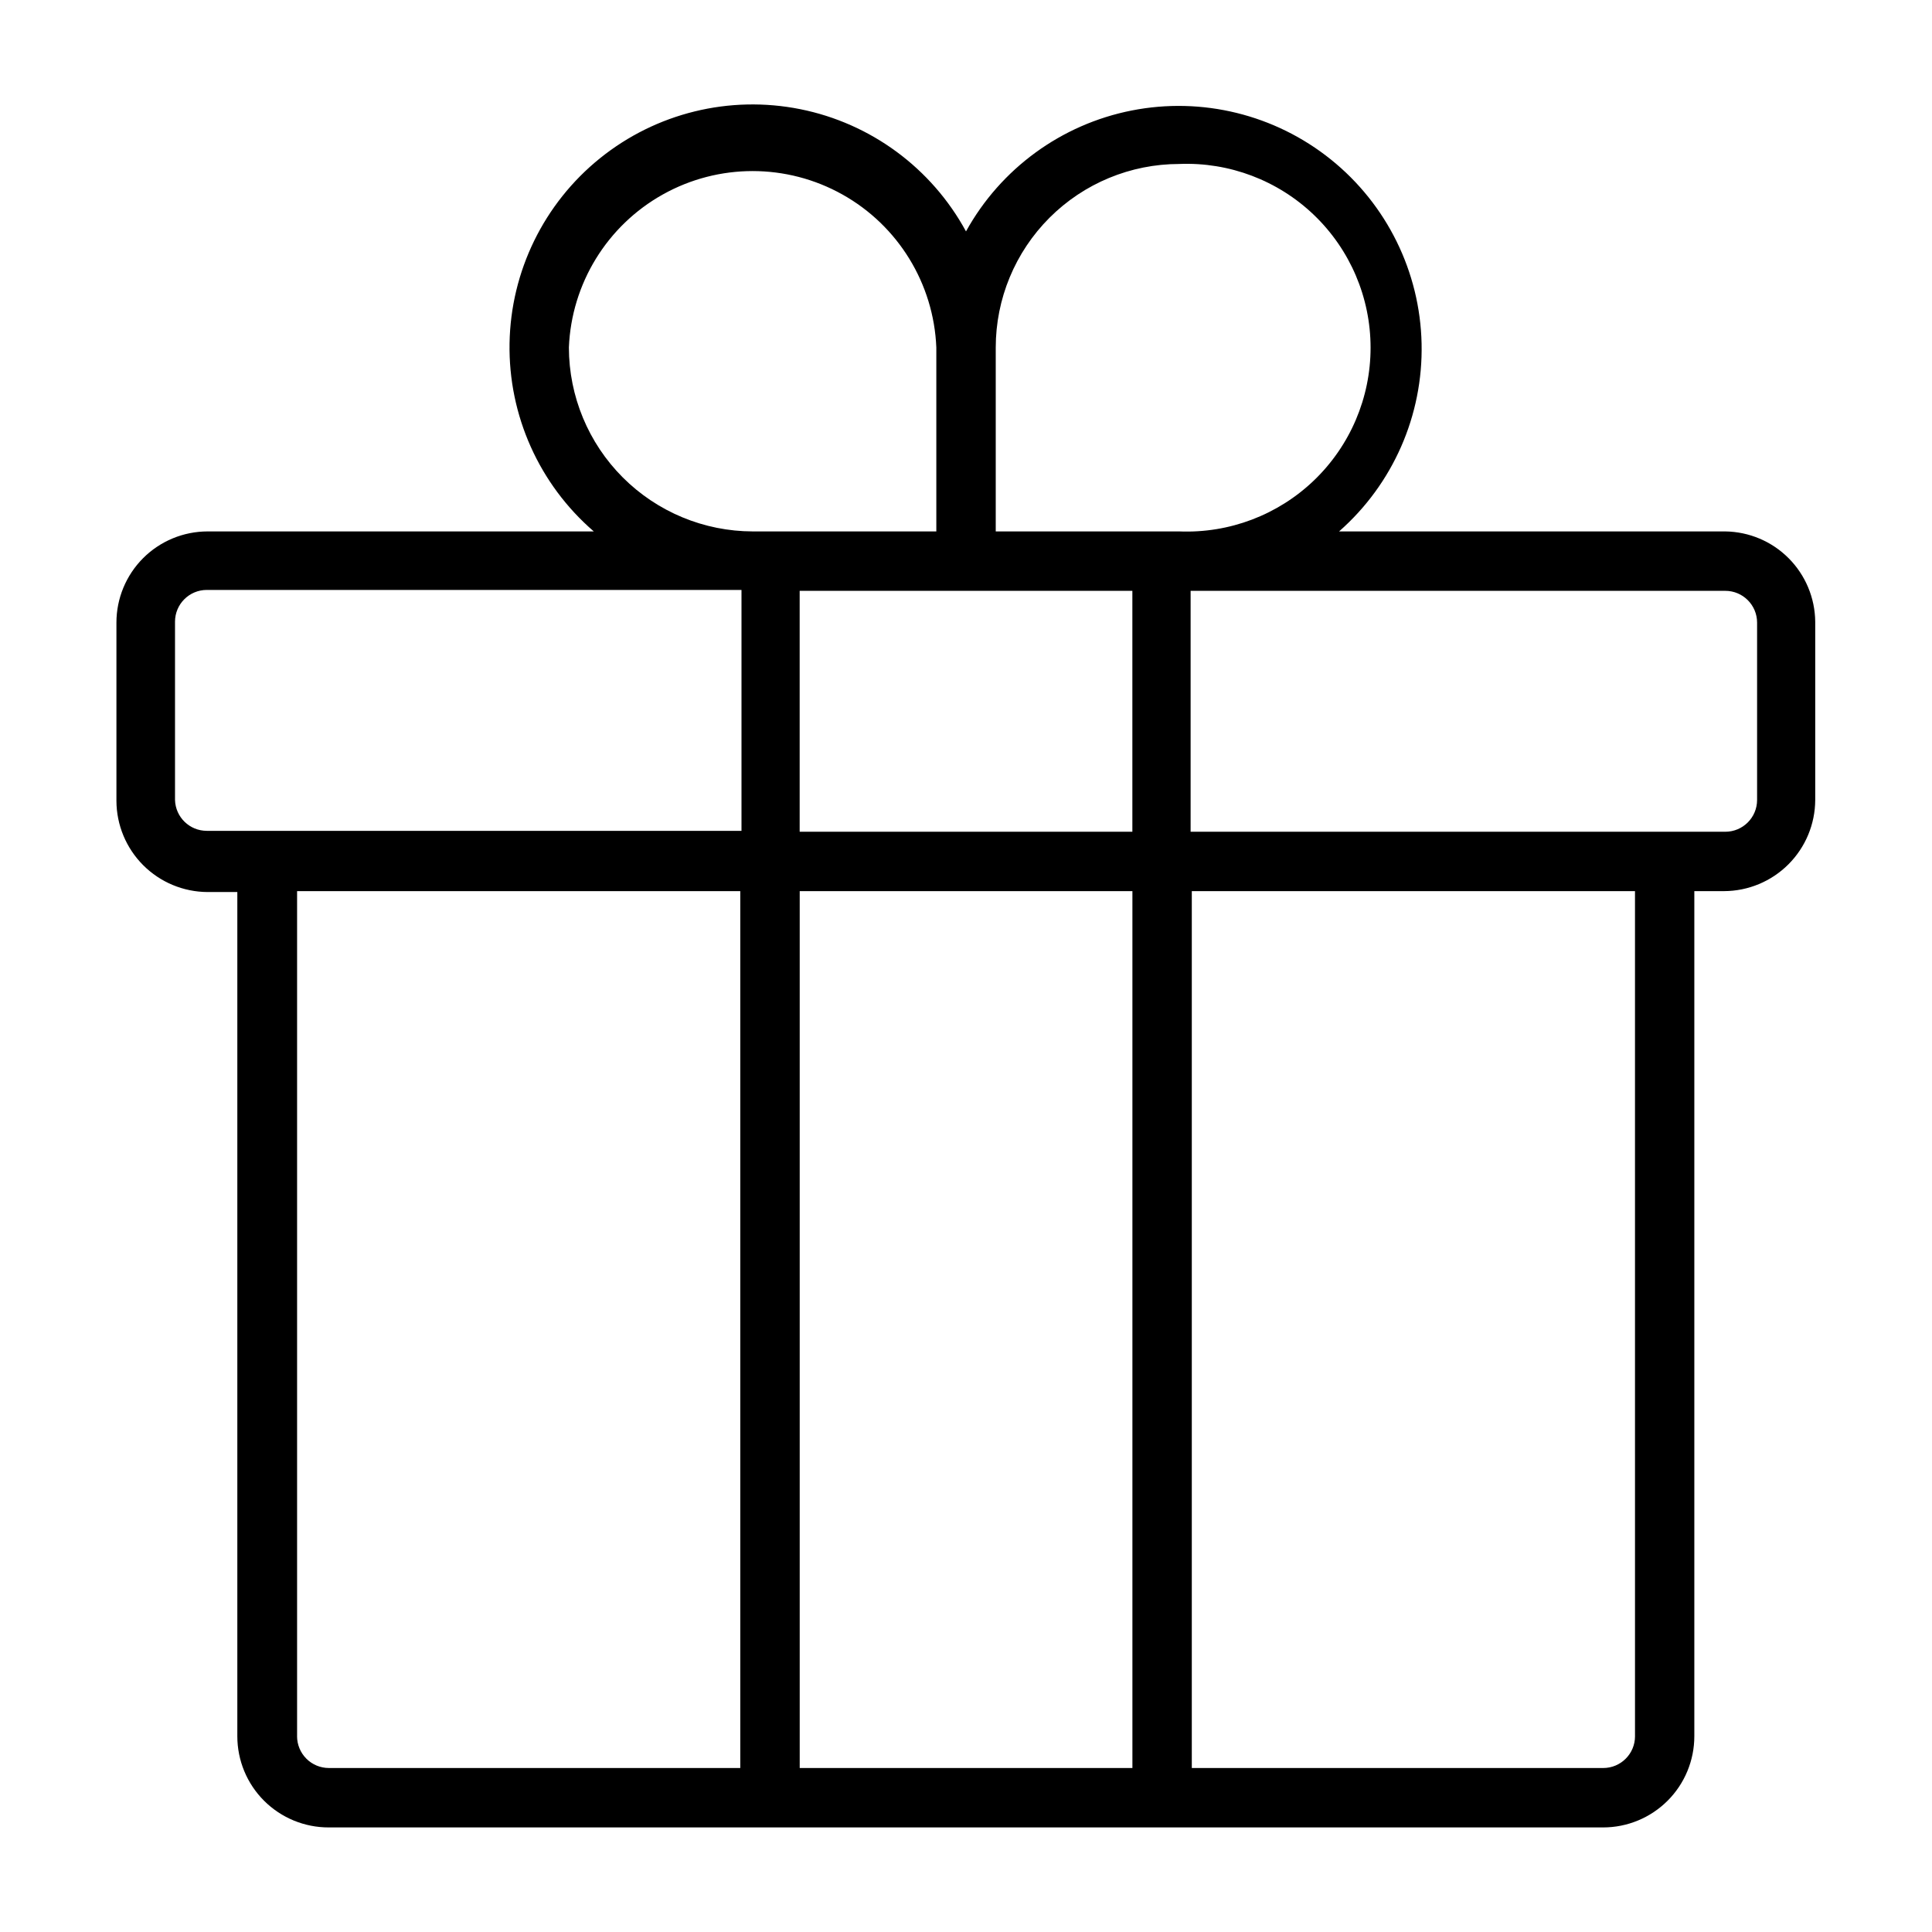 <?xml version="1.0" encoding="UTF-8"?>
<!-- Uploaded to: SVG Repo, www.svgrepo.com, Generator: SVG Repo Mixer Tools -->
<svg fill="#000000" width="800px" height="800px" version="1.1" viewBox="144 144 512 512" xmlns="http://www.w3.org/2000/svg">
 <path d="m601.21 284.83h-102.34c14.281-12.551 22.285-30.77 21.867-49.777-0.414-19.008-9.207-36.859-24.023-48.773s-34.141-16.672-52.793-13c-18.652 3.676-34.73 15.402-43.922 32.043-9.121-16.785-25.227-28.652-43.957-32.398-18.734-3.742-38.16 1.023-53.035 13.012-14.871 11.988-23.652 29.961-23.973 49.059-0.316 19.102 7.863 37.359 22.328 49.836h-102.34c-6.41 0-12.559 2.547-17.09 7.078s-7.078 10.68-7.078 17.086v47.234c0.02 6.402 2.574 12.539 7.102 17.066 4.527 4.527 10.66 7.078 17.066 7.102h7.871v223.72c0 6.422 2.555 12.582 7.106 17.117 4.551 4.531 10.715 7.07 17.141 7.051h337.71-0.004c6.41 0 12.559-2.547 17.09-7.082 4.531-4.531 7.078-10.676 7.078-17.086v-223.96h7.871c6.406-0.02 12.539-2.574 17.066-7.102 4.527-4.527 7.082-10.66 7.102-17.066v-47.23c-0.059-6.312-2.59-12.355-7.047-16.828s-10.488-7.019-16.805-7.102zm-245.29 15.742h88.168v63.844h-88.168zm100.61-113.12c13.254-0.531 26.148 4.359 35.715 13.547s14.973 21.879 14.973 35.141c0 13.266-5.406 25.953-14.973 35.145-9.566 9.188-22.461 14.078-35.715 13.547h-48.648v-48.73c0-12.902 5.125-25.273 14.25-34.398 9.121-9.125 21.496-14.25 34.398-14.25zm-161.77 48.648c0.68-16.93 10.105-32.289 24.891-40.562 14.785-8.273 32.809-8.273 47.594 0 14.785 8.273 24.211 23.633 24.891 40.562v48.727l-48.648 0.004c-12.918-0.023-25.297-5.164-34.434-14.297-9.133-9.133-14.273-21.516-14.293-34.434zm-104.38 119.89v-47.23c0-4.652 3.769-8.422 8.422-8.422h141.7v63.844h-141.7v-0.004c-4.562 0.004-8.293-3.625-8.422-8.188zm32.352 248.13v-223.96h117.45v232.38h-109.03c-2.234 0-4.379-0.887-5.957-2.469-1.578-1.578-2.469-3.719-2.469-5.953zm133.2 8.422v-232.38h88.168v232.38zm221.36-8.422h0.004c0 4.652-3.773 8.422-8.426 8.422h-109.03v-232.38h117.45zm32.355-248.12v-0.004c0 4.652-3.769 8.426-8.422 8.426h-141.7v-63.844h141.7c4.652 0 8.422 3.773 8.422 8.422z"/>
</svg>